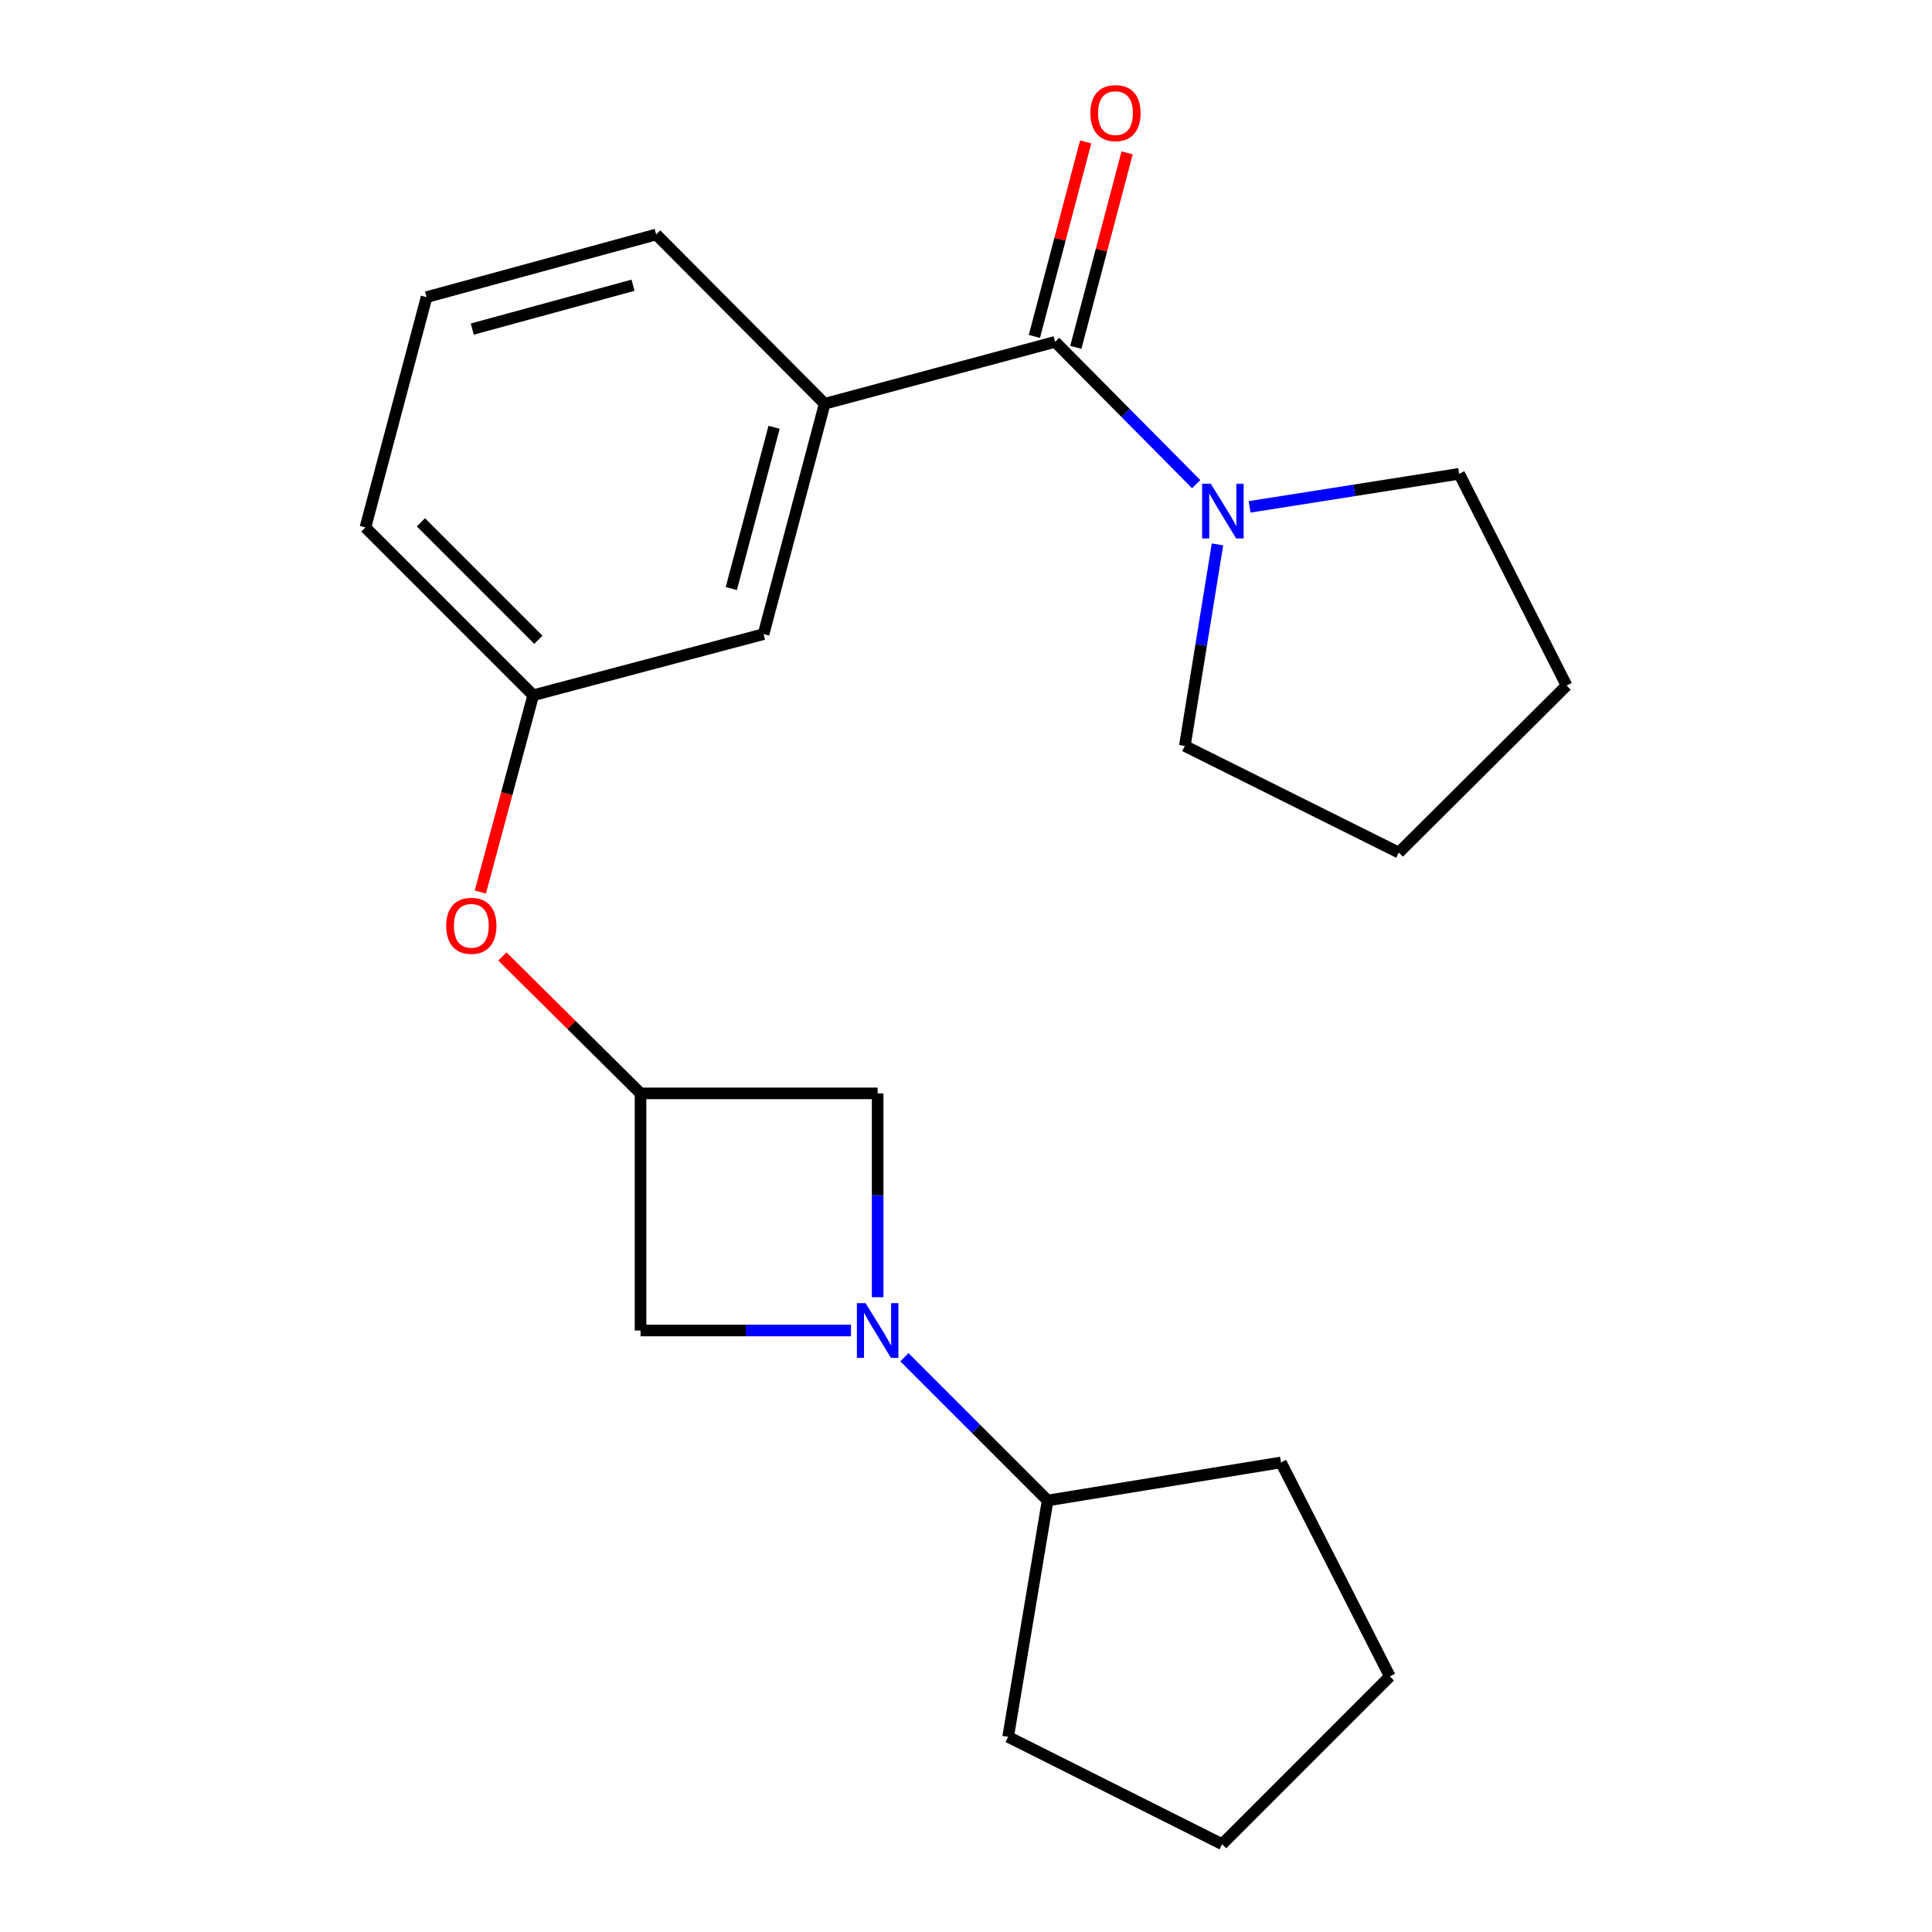 <?xml version='1.0' encoding='iso-8859-1'?>
<svg version='1.1' baseProfile='full'
              xmlns='http://www.w3.org/2000/svg'
                      xmlns:rdkit='http://www.rdkit.org/xml'
                      xmlns:xlink='http://www.w3.org/1999/xlink'
                  xml:space='preserve'
width='1000px' height='1000px' viewBox='0 0 1000 1000'>
<!-- END OF HEADER -->
<rect style='opacity:1.0;fill:#FFFFFF;stroke:none' width='1000' height='1000' x='0' y='0'> </rect>
<path class='bond-4' d='M 454.271,671.433 L 454.271,618.682' style='fill:none;fill-rule:evenodd;stroke:#0000FF;stroke-width:6px;stroke-linecap:butt;stroke-linejoin:miter;stroke-opacity:1' />
<path class='bond-4' d='M 454.271,618.682 L 454.271,565.931' style='fill:none;fill-rule:evenodd;stroke:#000000;stroke-width:6px;stroke-linecap:butt;stroke-linejoin:miter;stroke-opacity:1' />
<path class='bond-5' d='M 440.462,688.661 L 386.001,688.661' style='fill:none;fill-rule:evenodd;stroke:#0000FF;stroke-width:6px;stroke-linecap:butt;stroke-linejoin:miter;stroke-opacity:1' />
<path class='bond-5' d='M 386.001,688.661 L 331.541,688.661' style='fill:none;fill-rule:evenodd;stroke:#000000;stroke-width:6px;stroke-linecap:butt;stroke-linejoin:miter;stroke-opacity:1' />
<path class='bond-9' d='M 468.121,702.512 L 505.187,739.578' style='fill:none;fill-rule:evenodd;stroke:#0000FF;stroke-width:6px;stroke-linecap:butt;stroke-linejoin:miter;stroke-opacity:1' />
<path class='bond-9' d='M 505.187,739.578 L 542.254,776.644' style='fill:none;fill-rule:evenodd;stroke:#000000;stroke-width:6px;stroke-linecap:butt;stroke-linejoin:miter;stroke-opacity:1' />
<path class='bond-0' d='M 546.124,176.948 L 426.858,208.983' style='fill:none;fill-rule:evenodd;stroke:#000000;stroke-width:6px;stroke-linecap:butt;stroke-linejoin:miter;stroke-opacity:1' />
<path class='bond-1' d='M 546.124,176.948 L 582.63,213.77' style='fill:none;fill-rule:evenodd;stroke:#000000;stroke-width:6px;stroke-linecap:butt;stroke-linejoin:miter;stroke-opacity:1' />
<path class='bond-1' d='M 582.63,213.77 L 619.137,250.593' style='fill:none;fill-rule:evenodd;stroke:#0000FF;stroke-width:6px;stroke-linecap:butt;stroke-linejoin:miter;stroke-opacity:1' />
<path class='bond-8' d='M 556.851,179.777 L 570.123,129.449' style='fill:none;fill-rule:evenodd;stroke:#000000;stroke-width:6px;stroke-linecap:butt;stroke-linejoin:miter;stroke-opacity:1' />
<path class='bond-8' d='M 570.123,129.449 L 583.396,79.122' style='fill:none;fill-rule:evenodd;stroke:#FF0000;stroke-width:6px;stroke-linecap:butt;stroke-linejoin:miter;stroke-opacity:1' />
<path class='bond-8' d='M 535.397,174.119 L 548.67,123.791' style='fill:none;fill-rule:evenodd;stroke:#000000;stroke-width:6px;stroke-linecap:butt;stroke-linejoin:miter;stroke-opacity:1' />
<path class='bond-8' d='M 548.67,123.791 L 561.943,73.464' style='fill:none;fill-rule:evenodd;stroke:#FF0000;stroke-width:6px;stroke-linecap:butt;stroke-linejoin:miter;stroke-opacity:1' />
<path class='bond-11' d='M 630.167,281.775 L 621.715,333.935' style='fill:none;fill-rule:evenodd;stroke:#0000FF;stroke-width:6px;stroke-linecap:butt;stroke-linejoin:miter;stroke-opacity:1' />
<path class='bond-11' d='M 621.715,333.935 L 613.264,386.095' style='fill:none;fill-rule:evenodd;stroke:#000000;stroke-width:6px;stroke-linecap:butt;stroke-linejoin:miter;stroke-opacity:1' />
<path class='bond-12' d='M 646.796,262.354 L 701.034,253.8' style='fill:none;fill-rule:evenodd;stroke:#0000FF;stroke-width:6px;stroke-linecap:butt;stroke-linejoin:miter;stroke-opacity:1' />
<path class='bond-12' d='M 701.034,253.8 L 755.271,245.246' style='fill:none;fill-rule:evenodd;stroke:#000000;stroke-width:6px;stroke-linecap:butt;stroke-linejoin:miter;stroke-opacity:1' />
<path class='bond-2' d='M 426.858,208.983 L 395.217,328.212' style='fill:none;fill-rule:evenodd;stroke:#000000;stroke-width:6px;stroke-linecap:butt;stroke-linejoin:miter;stroke-opacity:1' />
<path class='bond-2' d='M 400.667,221.176 L 378.518,304.637' style='fill:none;fill-rule:evenodd;stroke:#000000;stroke-width:6px;stroke-linecap:butt;stroke-linejoin:miter;stroke-opacity:1' />
<path class='bond-24' d='M 426.858,208.983 L 339.639,121.37' style='fill:none;fill-rule:evenodd;stroke:#000000;stroke-width:6px;stroke-linecap:butt;stroke-linejoin:miter;stroke-opacity:1' />
<path class='bond-3' d='M 331.541,565.931 L 331.541,688.661' style='fill:none;fill-rule:evenodd;stroke:#000000;stroke-width:6px;stroke-linecap:butt;stroke-linejoin:miter;stroke-opacity:1' />
<path class='bond-7' d='M 331.541,565.931 L 295.788,530.496' style='fill:none;fill-rule:evenodd;stroke:#000000;stroke-width:6px;stroke-linecap:butt;stroke-linejoin:miter;stroke-opacity:1' />
<path class='bond-7' d='M 295.788,530.496 L 260.035,495.06' style='fill:none;fill-rule:evenodd;stroke:#FF0000;stroke-width:6px;stroke-linecap:butt;stroke-linejoin:miter;stroke-opacity:1' />
<path class='bond-22' d='M 331.541,565.931 L 454.271,565.931' style='fill:none;fill-rule:evenodd;stroke:#000000;stroke-width:6px;stroke-linecap:butt;stroke-linejoin:miter;stroke-opacity:1' />
<path class='bond-6' d='M 395.217,328.212 L 275.987,359.865' style='fill:none;fill-rule:evenodd;stroke:#000000;stroke-width:6px;stroke-linecap:butt;stroke-linejoin:miter;stroke-opacity:1' />
<path class='bond-10' d='M 248.628,461.712 L 262.308,410.789' style='fill:none;fill-rule:evenodd;stroke:#FF0000;stroke-width:6px;stroke-linecap:butt;stroke-linejoin:miter;stroke-opacity:1' />
<path class='bond-10' d='M 262.308,410.789 L 275.987,359.865' style='fill:none;fill-rule:evenodd;stroke:#000000;stroke-width:6px;stroke-linecap:butt;stroke-linejoin:miter;stroke-opacity:1' />
<path class='bond-16' d='M 542.254,776.644 L 521.817,898.992' style='fill:none;fill-rule:evenodd;stroke:#000000;stroke-width:6px;stroke-linecap:butt;stroke-linejoin:miter;stroke-opacity:1' />
<path class='bond-17' d='M 542.254,776.644 L 663.024,756.96' style='fill:none;fill-rule:evenodd;stroke:#000000;stroke-width:6px;stroke-linecap:butt;stroke-linejoin:miter;stroke-opacity:1' />
<path class='bond-15' d='M 275.987,359.865 L 189.138,273.016' style='fill:none;fill-rule:evenodd;stroke:#000000;stroke-width:6px;stroke-linecap:butt;stroke-linejoin:miter;stroke-opacity:1' />
<path class='bond-15' d='M 278.648,331.15 L 217.854,270.355' style='fill:none;fill-rule:evenodd;stroke:#000000;stroke-width:6px;stroke-linecap:butt;stroke-linejoin:miter;stroke-opacity:1' />
<path class='bond-19' d='M 613.264,386.095 L 724.013,441.291' style='fill:none;fill-rule:evenodd;stroke:#000000;stroke-width:6px;stroke-linecap:butt;stroke-linejoin:miter;stroke-opacity:1' />
<path class='bond-18' d='M 755.271,245.246 L 810.862,354.849' style='fill:none;fill-rule:evenodd;stroke:#000000;stroke-width:6px;stroke-linecap:butt;stroke-linejoin:miter;stroke-opacity:1' />
<path class='bond-13' d='M 339.639,121.37 L 220.792,153.787' style='fill:none;fill-rule:evenodd;stroke:#000000;stroke-width:6px;stroke-linecap:butt;stroke-linejoin:miter;stroke-opacity:1' />
<path class='bond-13' d='M 327.65,147.637 L 244.457,170.329' style='fill:none;fill-rule:evenodd;stroke:#000000;stroke-width:6px;stroke-linecap:butt;stroke-linejoin:miter;stroke-opacity:1' />
<path class='bond-14' d='M 220.792,153.787 L 189.138,273.016' style='fill:none;fill-rule:evenodd;stroke:#000000;stroke-width:6px;stroke-linecap:butt;stroke-linejoin:miter;stroke-opacity:1' />
<path class='bond-21' d='M 521.817,898.992 L 632.566,954.545' style='fill:none;fill-rule:evenodd;stroke:#000000;stroke-width:6px;stroke-linecap:butt;stroke-linejoin:miter;stroke-opacity:1' />
<path class='bond-20' d='M 663.024,756.96 L 719.378,867.709' style='fill:none;fill-rule:evenodd;stroke:#000000;stroke-width:6px;stroke-linecap:butt;stroke-linejoin:miter;stroke-opacity:1' />
<path class='bond-25' d='M 810.862,354.849 L 724.013,441.291' style='fill:none;fill-rule:evenodd;stroke:#000000;stroke-width:6px;stroke-linecap:butt;stroke-linejoin:miter;stroke-opacity:1' />
<path class='bond-23' d='M 719.378,867.709 L 632.566,954.545' style='fill:none;fill-rule:evenodd;stroke:#000000;stroke-width:6px;stroke-linecap:butt;stroke-linejoin:miter;stroke-opacity:1' />
<path  class='atom-0' d='M 448.011 674.501
L 457.291 689.501
Q 458.211 690.981, 459.691 693.661
Q 461.171 696.341, 461.251 696.501
L 461.251 674.501
L 465.011 674.501
L 465.011 702.821
L 461.131 702.821
L 451.171 686.421
Q 450.011 684.501, 448.771 682.301
Q 447.571 680.101, 447.211 679.421
L 447.211 702.821
L 443.531 702.821
L 443.531 674.501
L 448.011 674.501
' fill='#0000FF'/>
<path  class='atom-2' d='M 626.701 250.376
L 635.981 265.376
Q 636.901 266.856, 638.381 269.536
Q 639.861 272.216, 639.941 272.376
L 639.941 250.376
L 643.701 250.376
L 643.701 278.696
L 639.821 278.696
L 629.861 262.296
Q 628.701 260.376, 627.461 258.176
Q 626.261 255.976, 625.901 255.296
L 625.901 278.696
L 622.221 278.696
L 622.221 250.376
L 626.701 250.376
' fill='#0000FF'/>
<path  class='atom-8' d='M 230.952 479.199
Q 230.952 472.399, 234.312 468.599
Q 237.672 464.799, 243.952 464.799
Q 250.232 464.799, 253.592 468.599
Q 256.952 472.399, 256.952 479.199
Q 256.952 486.079, 253.552 489.999
Q 250.152 493.879, 243.952 493.879
Q 237.712 493.879, 234.312 489.999
Q 230.952 486.119, 230.952 479.199
M 243.952 490.679
Q 248.272 490.679, 250.592 487.799
Q 252.952 484.879, 252.952 479.199
Q 252.952 473.639, 250.592 470.839
Q 248.272 467.999, 243.952 467.999
Q 239.632 467.999, 237.272 470.799
Q 234.952 473.599, 234.952 479.199
Q 234.952 484.919, 237.272 487.799
Q 239.632 490.679, 243.952 490.679
' fill='#FF0000'/>
<path  class='atom-9' d='M 564.37 58.55
Q 564.37 51.75, 567.73 47.95
Q 571.09 44.15, 577.37 44.15
Q 583.65 44.15, 587.01 47.95
Q 590.37 51.75, 590.37 58.55
Q 590.37 65.43, 586.97 69.35
Q 583.57 73.23, 577.37 73.23
Q 571.13 73.23, 567.73 69.35
Q 564.37 65.47, 564.37 58.55
M 577.37 70.03
Q 581.69 70.03, 584.01 67.15
Q 586.37 64.23, 586.37 58.55
Q 586.37 52.99, 584.01 50.19
Q 581.69 47.35, 577.37 47.35
Q 573.05 47.35, 570.69 50.15
Q 568.37 52.95, 568.37 58.55
Q 568.37 64.27, 570.69 67.15
Q 573.05 70.03, 577.37 70.03
' fill='#FF0000'/>
</svg>
